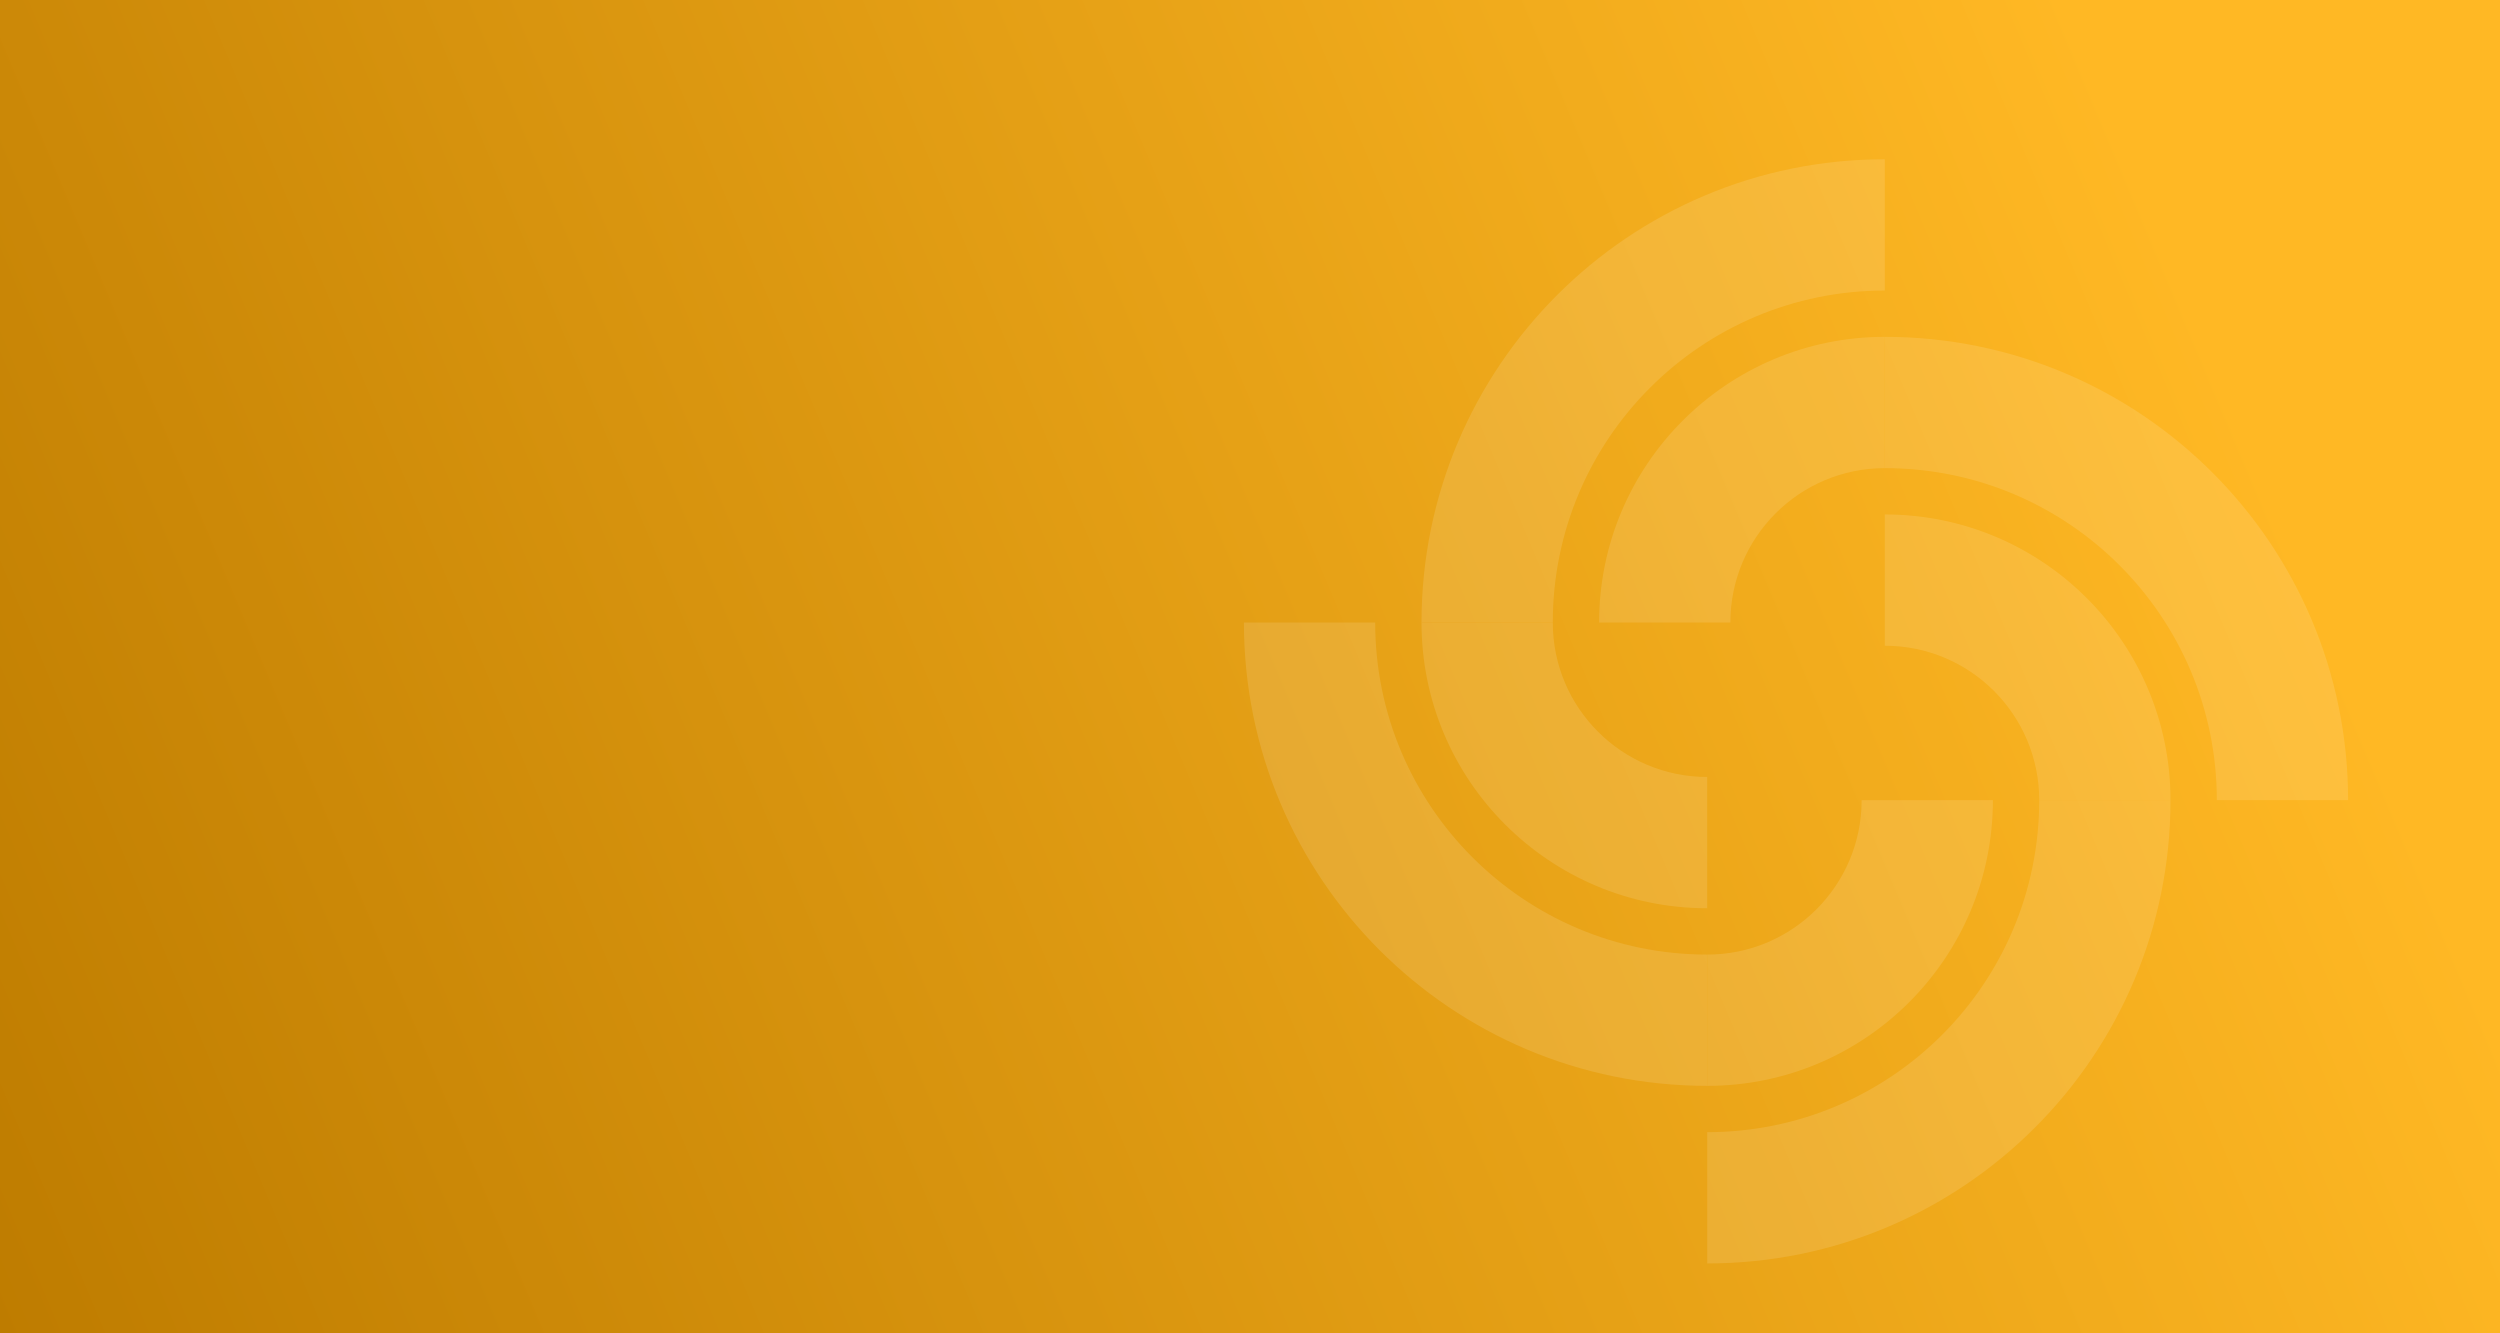 <?xml version="1.0" encoding="UTF-8"?><svg xmlns="http://www.w3.org/2000/svg" xmlns:xlink="http://www.w3.org/1999/xlink" viewBox="0 0 1440 768"><rect x="0" y="0" width="1440" height="768" fill="#333333" stroke="none"/><defs><clipPath id="clippath"><rect width="1440" height="768" style="fill:none;"/></clipPath><linearGradient id="linear-gradient" x1="-103.11" y1="488.49" x2="1390.22" y2="488.49" gradientUnits="userSpaceOnUse"><stop offset=".22" stop-color="#000"/><stop offset="1" stop-color="#231f20" stop-opacity="0"/></linearGradient><linearGradient id="linear-gradient-2" x1="-113.73" y1="503.39" x2="1176.27" y2="-38.61" gradientUnits="userSpaceOnUse"><stop offset="0" stop-color="#be7c00"/><stop offset="1" stop-color="#ffb824"/></linearGradient></defs><g style="isolation:isolate;"><g id="Layer_2"><g id="Layer_1-2"><g style="clip-path:url(#clippath);"><rect x="-103.11" y="133.33" width="1493.33" height="710.33" style="fill:url(#linear-gradient); opacity:.64;"/><rect x="-6.2" y="-567.96" width="1518.74" height="1414.23" style="fill:url(#linear-gradient-2);"/><g style="mix-blend-mode:color-dodge; opacity:.12;"><path d="M1085.65,269.64c-49.13,0-88.95,39.83-88.95,88.95h-75.61c0-90.88,73.68-164.56,164.56-164.56v75.61Z" style="fill:#fff;"/><path d="M894.4,358.59c0-105.62,85.62-191.24,191.24-191.24v-75.61c-147.38,0-266.85,119.47-266.85,266.85h75.61Z" style="fill:#fff;"/><path d="M983.35,549.84c49.13,0,88.95-39.82,88.95-88.95h75.61c0,90.88-73.68,164.56-164.56,164.56v-75.61Z" style="fill:#fff;"/><path d="M1174.6,460.89c0,105.62-85.62,191.24-191.24,191.24v75.61c147.38,0,266.85-119.47,266.85-266.85h-75.61Z" style="fill:#fff;"/><path d="M894.4,358.59c0,49.13,39.83,88.95,88.95,88.95v75.61c-90.88,0-164.56-73.68-164.56-164.56h75.61Z" style="fill:#fff;"/><path d="M983.35,549.84c-105.62,0-191.24-85.62-191.24-191.24h-75.61c0,147.38,119.47,266.85,266.85,266.85v-75.61Z" style="fill:#fff;"/><path d="M1174.6,460.89c0-49.13-39.82-88.95-88.95-88.95v-75.61c90.88,0,164.56,73.68,164.56,164.56h-75.61Z" style="fill:#fff;"/><path d="M1085.65,269.64c105.62,0,191.24,85.62,191.24,191.24h75.61c0-147.38-119.47-266.85-266.85-266.85v75.61Z" style="fill:#fff;"/></g></g></g></g></g></svg>